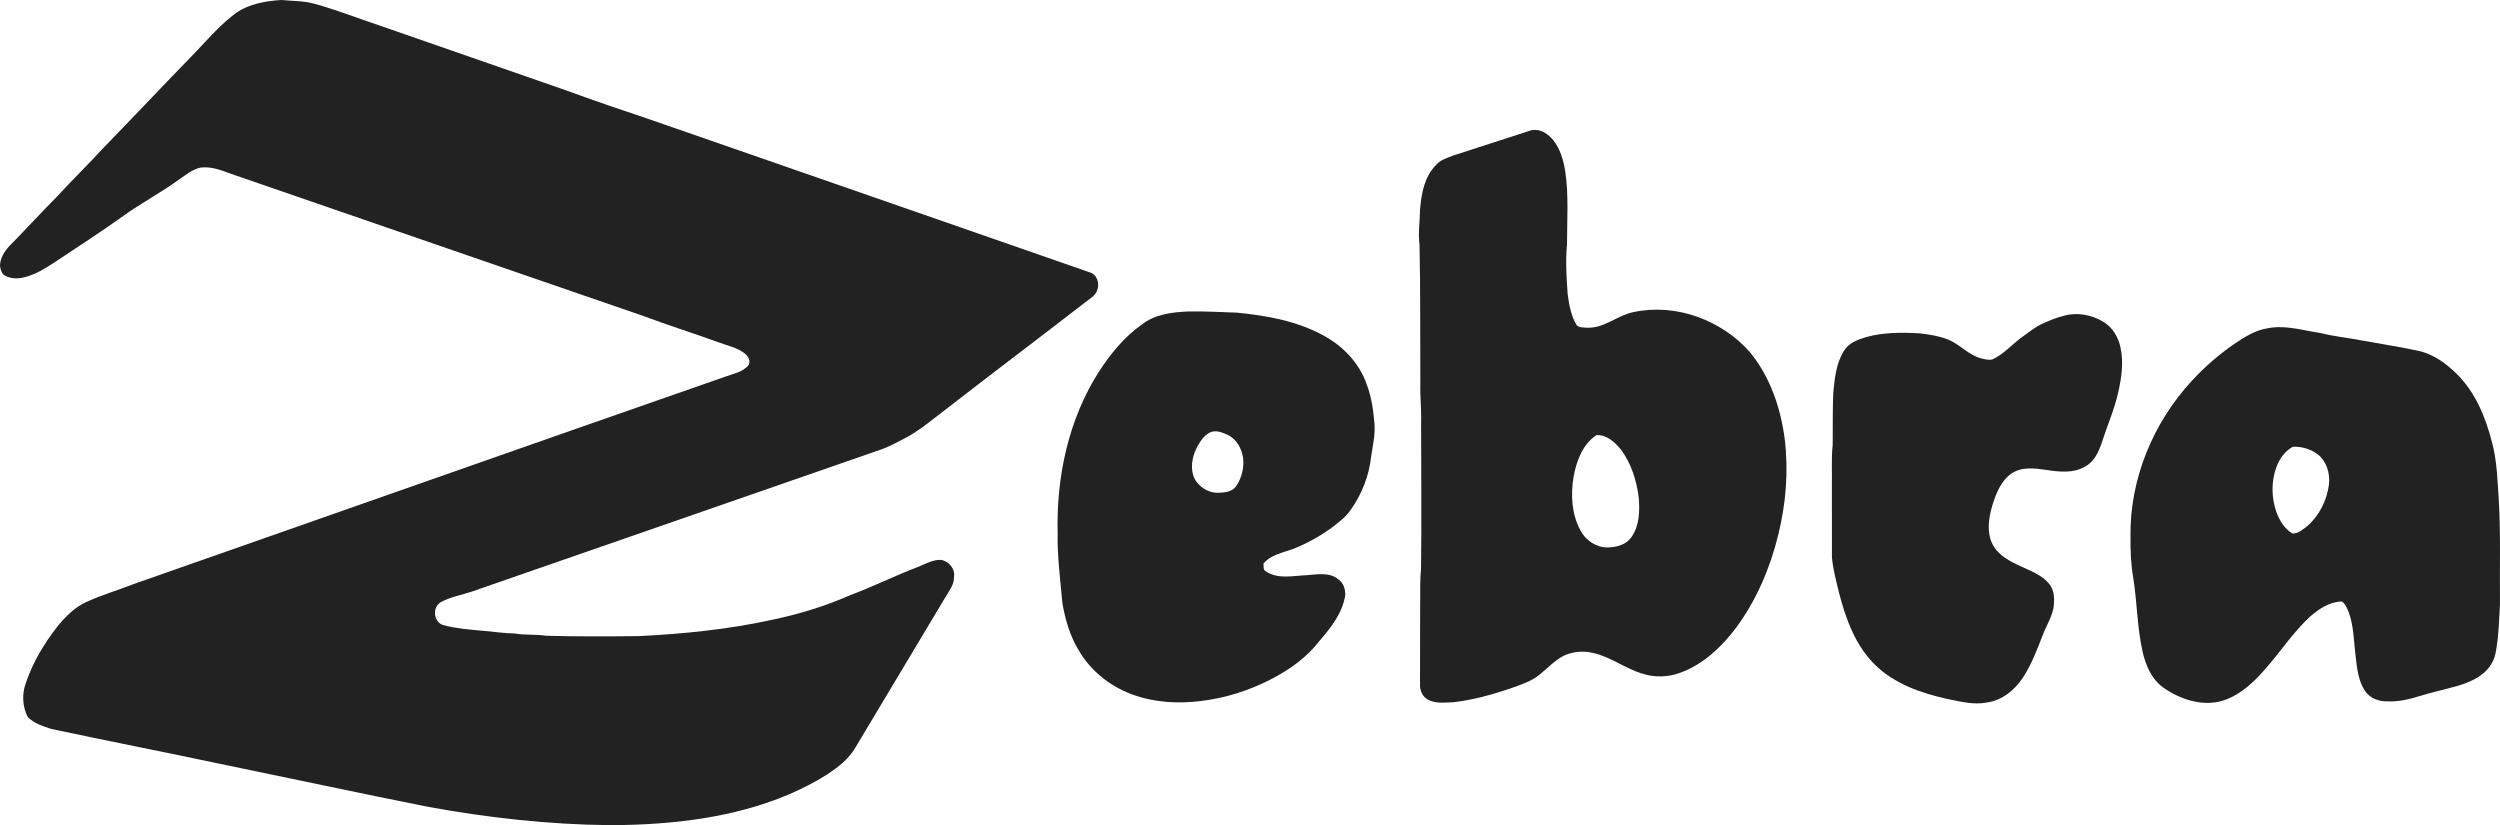 <?xml version="1.0" encoding="UTF-8" standalone="no"?>
<svg
   xmlns:dc="http://purl.org/dc/elements/1.1/"
   xmlns:cc="http://creativecommons.org/ns#"
   xmlns:rdf="http://www.w3.org/1999/02/22-rdf-syntax-ns#"
   xmlns:svg="http://www.w3.org/2000/svg"
   xmlns="http://www.w3.org/2000/svg"
   xmlns:sodipodi="http://sodipodi.sourceforge.net/DTD/sodipodi-0.dtd"
   xmlns:inkscape="http://www.inkscape.org/namespaces/inkscape"
   width="1712.609pt"
   height="565.26pt"
   viewBox="0 0 1712.609 565.26"
   version="1.1"
   id="svg2"
   inkscape:version="0.91 r13725"
   sodipodi:docname="zebra_logo_centred.svg">
  <defs
     id="defs24" />
  <sodipodi:namedview
     pagecolor="#ffffff"
     bordercolor="#666666"
     borderopacity="1"
     objecttolerance="10"
     gridtolerance="10"
     guidetolerance="10"
     inkscape:pageopacity="0"
     inkscape:pageshadow="2"
     inkscape:window-width="1177"
     inkscape:window-height="599"
     id="namedview22"
     showgrid="false"
     inkscape:zoom="0.23010134"
     inkscape:cx="1148.6881"
     inkscape:cy="445.71815"
     inkscape:window-x="42"
     inkscape:window-y="78"
     inkscape:window-maximized="0"
     inkscape:current-layer="svg2"
     fit-margin-top="0"
     fit-margin-left="0"
     fit-margin-right="0"
     fit-margin-bottom="0" />
  <path
     d="m 162.02,8.63 c 8.99,-6.02 20.03,-7.97 30.63,-8.63 7.66,0.73 15.47,0.51 22.94,2.62 14.94,4.19 29.42,9.81 44.12,14.75 42.76,14.91 85.56,29.68 128.31,44.62 18.94,6.96 38.06,13.42 57.19,19.85 100.37,34.81 200.69,69.73 301.03,104.63 5.08,1.25 7.2,7.35 5.51,11.97 -1.22,4.37 -5.63,6.37 -8.85,9.06 -30.84,23.89 -62.01,47.32 -92.81,71.26 -9.33,7.02 -18.23,14.73 -28.42,20.51 -6.02,3.12 -11.95,6.51 -18.37,8.74 -93.33,32.34 -186.62,64.81 -279.93,97.2 -7.17,2.44 -14.86,3.67 -21.53,7.39 -5.79,3.41 -4.84,13.42 1.6,15.57 9.09,2.41 18.55,3.21 27.9,3.98 7.07,0.72 14.13,1.61 21.24,1.83 7.19,1.23 14.52,0.42 21.73,1.55 21.11,0.57 42.23,0.45 63.35,0.23 30.7,-1.51 61.45,-4.61 91.54,-11.22 18.19,-3.83 36.08,-9.26 53.1,-16.77 15.68,-5.86 30.7,-13.31 46.32,-19.32 5.16,-1.96 10.19,-5.12 15.9,-4.9 5.42,0.74 9.97,6.11 9,11.7 0.22,5.06 -3.06,9.13 -5.5,13.24 -20.73,34.65 -41.45,69.29 -62.21,103.91 -4.49,7.67 -11.71,13.16 -18.97,18.02 -8.55,5.43 -17.63,10.01 -26.93,14 -37.72,15.83 -79.08,20.54 -119.67,20.84 l -3.17,0 c -41.6,-0.46 -83.1,-5.1 -124,-12.58 -47.41,-9.45 -94.67,-19.6 -142.01,-29.36 -38.6,-8.16 -77.32,-15.75 -115.91,-23.96 -5.74,-1.89 -11.91,-3.78 -16.17,-8.27 -3.65,-7.02 -4.03,-15.7 -1.3,-23.11 4.77,-14.18 12.55,-27.21 21.77,-38.93 5.53,-6.77 11.89,-13.22 20.01,-16.8 10.36,-4.69 21.3,-7.94 31.89,-12.07 135.07,-47.34 270.04,-94.93 405.19,-142.04 5.53,-2.12 12.13,-3.03 16.11,-7.86 1.82,-2.68 0.09,-6.09 -2.17,-7.89 -5.41,-4.49 -12.54,-5.65 -18.93,-8.12 -16.74,-6.13 -33.79,-11.37 -50.45,-17.68 -94.37,-32.52 -188.73,-65.07 -283.09,-97.6 -6.51,-2.44 -13.36,-5.09 -20.45,-4.2 -5.32,0.98 -9.56,4.6 -13.95,7.5 -12.59,9.31 -26.54,16.55 -39.25,25.69 -15.19,10.92 -30.94,21.01 -46.49,31.4 -6.41,4.18 -12.98,8.43 -20.47,10.37 -4.44,1.28 -9.42,1.39 -13.63,-0.74 -2.55,-1.17 -3.38,-4.25 -3.77,-6.79 0.04,-5.08 2.81,-9.76 6.17,-13.41 11.1,-11.24 21.74,-22.94 32.89,-34.14 10.35,-11.31 21.38,-21.97 31.72,-33.29 21.06,-21.6 41.7,-43.61 62.75,-65.22 9.12,-9.55 17.79,-19.69 28.49,-27.53 z"
     id="path6"
     style="fill:#222222;fill-opacity:1"
     inkscape:connector-curvature="0" />
  <path
     style="fill:#222222;fill-opacity:1"
     d="m 1050.914,88.99 c -0.737,0.041 -1.483,0.154 -2.234,0.35 -17.87,5.76 -35.739,11.56 -53.609,17.35 -4.01,1.66 -8.54,2.89 -11.38,6.4 -7.98,8.03 -10.031,19.74 -10.911,30.58 -0.09,8 -1.409,15.991 -0.339,23.991 0.68,31.66 0.359,63.33 0.559,95 -0.25,9.01 0.8,17.98 0.52,27 0.01,33.33 0.41,66.67 -0.05,100 -0.85,8.97 -0.421,18 -0.611,27 -0.09,17.68 -0.099,35.361 -0.089,53.041 0.09,3.64 1.79,7.439 5.03,9.339 5.26,3.18 11.701,2.201 17.541,2.041 13.4,-1.44 26.44,-5.161 39.2,-9.391 7.17,-2.68 14.839,-4.889 20.709,-10.039 5.56,-4.42 10.391,-9.961 16.991,-12.911 5.96,-2.47 12.699,-2.96 18.969,-1.47 12.13,2.66 22.13,10.691 33.95,14.241 8.71,2.86 18.401,2.37 26.891,-1.02 15.14,-5.8 27.29,-17.35 36.95,-30.08 14.13,-18.97 23.58,-41.141 29.18,-64.041 5.3,-21.38 7.09,-43.709 4.43,-65.609 -2.78,-21.39 -10.03,-42.75 -23.88,-59.57 -19.37,-21.99 -50.739,-33.619 -79.639,-27.409 -11.12,2.16 -20.151,11.259 -31.891,10.709 -2.36,-0.25 -5.28,0.11 -7.08,-1.68 -3.87,-6.36 -5.2,-13.87 -6.18,-21.15 -0.83,-11.3 -1.551,-22.671 -0.481,-33.991 0.03,-16.78 1.241,-33.679 -1.189,-50.359 -1.26,-7.55 -3.41,-15.299 -8.3,-21.359 -3.176,-3.929 -7.899,-7.245 -13.056,-6.961 z M 1093.7,298.069 c 0.885,-0.041 1.749,0.008 2.591,0.133 0.842,0.125 1.662,0.327 2.459,0.595 1.596,0.537 3.102,1.338 4.517,2.311 1.415,0.973 2.739,2.12 3.967,3.345 1.228,1.226 2.36,2.532 3.395,3.827 1.728,2.35 3.247,4.831 4.577,7.409 1.33,2.578 2.471,5.254 3.441,7.995 0.97,2.741 1.77,5.548 2.417,8.386 0.647,2.838 1.144,5.71 1.506,8.58 0.21,2.318 0.349,4.693 0.353,7.075 0,2.383 -0.126,4.771 -0.456,7.119 -0.33,2.347 -0.859,4.653 -1.652,6.866 -0.397,1.106 -0.86,2.19 -1.397,3.244 -0.536,1.054 -1.147,2.077 -1.839,3.066 -0.454,0.654 -0.955,1.252 -1.497,1.798 -0.542,0.546 -1.125,1.041 -1.741,1.487 -1.232,0.893 -2.597,1.596 -4.036,2.138 -1.439,0.541 -2.954,0.921 -4.484,1.172 -1.53,0.251 -3.076,0.373 -4.581,0.395 -0.978,0.006 -1.948,-0.065 -2.902,-0.208 -0.954,-0.143 -1.893,-0.357 -2.811,-0.637 -0.918,-0.28 -1.815,-0.627 -2.684,-1.033 -0.87,-0.406 -1.713,-0.871 -2.522,-1.391 -1.617,-1.039 -3.1,-2.295 -4.398,-3.719 -1.299,-1.424 -2.414,-3.018 -3.294,-4.733 -0.75,-1.385 -1.417,-2.803 -2.006,-4.25 -0.589,-1.447 -1.101,-2.923 -1.539,-4.419 -0.439,-1.496 -0.803,-3.014 -1.102,-4.547 -0.298,-1.533 -0.529,-3.082 -0.697,-4.639 -0.336,-3.115 -0.421,-6.266 -0.297,-9.403 0.124,-3.137 0.459,-6.262 0.961,-9.322 0.487,-2.69 1.116,-5.438 1.933,-8.144 0.817,-2.706 1.824,-5.37 3.07,-7.891 0.623,-1.26 1.306,-2.485 2.055,-3.661 0.749,-1.176 1.564,-2.305 2.452,-3.372 0.887,-1.067 1.846,-2.073 2.884,-3.006 1.038,-0.933 2.155,-1.793 3.356,-2.567 z"
     id="path8"
     inkscape:connector-curvature="0" />
  <path
     style="fill:#222222;fill-opacity:1"
     d="m 814.25,213.36 c -11.13,0.48 -23.15,1.84 -32.15,9.05 -11.93,8.37 -21.26,19.921 -29.18,32.041 -21.06,32.82 -29.41,72.549 -28.38,111.209 -0.33,15.77 1.869,31.42 3.189,47.1 1.93,11.55 5.241,23.061 11.441,33.091 8.05,13.72 21.159,24.15 35.989,29.7 15.26,5.75 31.981,6.699 48.041,4.609 16.32,-2 32.23,-7.069 46.88,-14.509 12.76,-6.55 24.901,-14.961 33.691,-26.461 7.96,-9.15 15.919,-19.209 17.809,-31.559 0.07,-3.97 -1.19,-8.36 -4.67,-10.65 -5.96,-5.14 -14.429,-3.561 -21.589,-2.961 -9.28,0.34 -19.621,2.961 -27.961,-2.469 -2.19,-1.02 -1.629,-3.571 -1.809,-5.511 5.03,-6.03 13.1,-7.35 20.08,-9.93 9.65,-3.72 18.751,-8.83 27.091,-14.95 4.66,-3.62 9.539,-7.289 12.839,-12.259 7.45,-10.64 12.33,-23.14 13.72,-36.07 1.09,-7.38 2.861,-14.72 2.311,-22.23 -0.76,-9.37 -2.031,-18.831 -5.481,-27.641 -5.03,-14.52 -16.409,-26.129 -29.789,-33.309 -18.12,-9.81 -38.79,-13.541 -59.1,-15.481 C 836.23,213.819 825.26,213.15 814.25,213.36 Z m 18.967,82.102 c 0.9,0.058 1.802,0.228 2.692,0.47 1.781,0.485 3.521,1.258 5.131,1.988 1.512,0.717 2.868,1.655 4.064,2.759 1.197,1.104 2.234,2.374 3.112,3.755 0.879,1.381 1.599,2.873 2.158,4.42 0.559,1.548 0.958,3.151 1.195,4.756 0.208,1.705 0.249,3.427 0.136,5.139 -0.113,1.712 -0.382,3.415 -0.797,5.083 -0.415,1.668 -0.975,3.3 -1.673,4.87 -0.698,1.57 -1.533,3.078 -2.495,4.498 -0.65,0.893 -1.437,1.602 -2.316,2.166 -0.879,0.564 -1.849,0.983 -2.866,1.294 -1.017,0.311 -2.08,0.514 -3.145,0.648 -1.065,0.134 -2.132,0.199 -3.155,0.231 -1.628,0.13 -3.244,-0.003 -4.809,-0.361 -1.565,-0.357 -3.079,-0.938 -4.498,-1.703 -1.419,-0.765 -2.745,-1.714 -3.934,-2.806 -1.189,-1.093 -2.242,-2.329 -3.117,-3.669 -0.509,-0.906 -0.928,-1.842 -1.264,-2.797 -0.336,-0.955 -0.588,-1.931 -0.766,-2.92 -0.177,-0.989 -0.278,-1.991 -0.311,-2.998 -0.033,-1.008 0.003,-2.022 0.1,-3.033 0.194,-2.022 0.635,-4.037 1.264,-5.983 0.629,-1.946 1.447,-3.821 2.397,-5.569 0.595,-1.037 1.225,-2.1 1.912,-3.128 0.688,-1.029 1.432,-2.025 2.255,-2.934 0.822,-0.909 1.723,-1.731 2.723,-2.411 1,-0.68 2.099,-1.218 3.319,-1.558 0.888,-0.21 1.787,-0.265 2.688,-0.208 z"
     id="path10"
     inkscape:connector-curvature="0" />
  <path
     d="m 1413.66,216.36 c 9.25,-2.68 19.48,-0.76 27.56,4.32 6.06,3.75 9.91,10.33 11.38,17.2 2.32,10.36 0.73,21.11 -1.62,31.32 -2.64,11.65 -7.54,22.58 -11.13,33.93 -2.14,6.43 -5.26,13.28 -11.59,16.54 -7.98,4.7 -17.63,3.59 -26.36,2.27 -7.94,-1.16 -16.93,-2.36 -23.96,2.44 -7.21,5.04 -10.57,13.67 -13.08,21.76 -2.56,8.58 -4.05,18.42 0.12,26.74 3.98,7.71 12.14,11.79 19.71,15.23 6.78,3.22 14.32,5.9 19.16,11.96 3.76,4.61 3.6,11.02 2.86,16.61 -1.35,6.67 -5.2,12.43 -7.5,18.77 -3.87,9.85 -7.57,19.89 -13.44,28.77 -5.61,8.47 -14.19,15.57 -24.51,17 -9.18,1.85 -18.41,-0.67 -27.4,-2.41 -17.83,-4.04 -36.08,-10.27 -49.37,-23.38 -13.49,-13.23 -20.12,-31.58 -24.71,-49.51 -1.92,-8.01 -4.15,-16.02 -4.83,-24.26 -0.05,-16.33 0.02,-32.67 -0.02,-49 0.15,-9.32 -0.42,-18.66 0.54,-27.95 0.16,-12.02 -0.13,-24.05 0.42,-36.06 0.99,-9.64 1.94,-19.75 7.23,-28.15 3.19,-5.55 9.58,-7.92 15.41,-9.61 11.89,-3.29 24.37,-3.22 36.59,-2.52 6.53,0.79 13.14,1.74 19.29,4.2 8.03,3.15 13.78,10.42 22.2,12.76 2.65,0.67 5.52,1.58 8.25,0.91 6.98,-3.25 12.33,-8.97 18.21,-13.77 5.7,-4.02 11.07,-8.69 17.58,-11.39 4.22,-1.85 8.52,-3.61 13.01,-4.72 z"
     id="path12"
     style="fill:#222222;fill-opacity:1"
     inkscape:connector-curvature="0" />
  <path
     style="fill:#222222;fill-opacity:1"
     d="m 1562.722,224.124 c -3.052,-0.066 -6.109,0.132 -9.172,0.727 -8.59,1.27 -16.11,6.16 -23.2,10.88 -10.48,7.32 -20.239,15.709 -28.859,25.159 -26.57,28.71 -42.63,67.48 -42,106.77 -0.13,9.59 0.269,19.199 1.969,28.659 2.58,16.73 2.62,33.81 6.35,50.37 2.14,9.21 6.18,18.67 14.12,24.33 12.47,8.73 29.091,13.951 43.811,7.881 9.8,-3.95 17.77,-11.26 24.7,-19.07 11.13,-12.24 20.049,-26.451 32.319,-37.661 6,-5.24 13.301,-9.97 21.531,-10.13 2.39,1.58 3.439,4.55 4.609,7.08 3.59,9.8 3.56,20.381 4.82,30.611 0.98,8.17 1.79,16.89 6.6,23.85 3.53,5.07 9.93,7.2 15.92,6.87 10.81,0.52 20.909,-3.81 31.209,-6.4 10.16,-2.75 20.89,-4.491 30.02,-10.081 5.88,-3.61 10.7,-9.36 12.05,-16.25 2.22,-11.22 2.47,-22.699 3.08,-34.089 -0.27,-23.98 0.581,-47.981 -0.859,-71.941 -0.9,-13.06 -1.181,-26.31 -4.691,-39.02 -4.31,-16.82 -11.22,-33.649 -23.68,-46.119 -7.4,-7.41 -16.241,-13.94 -26.641,-16.2 -12.43,-2.7 -25.02,-4.61 -37.53,-6.9 -9.71,-1.9 -19.57,-2.851 -29.18,-5.231 -9.037,-1.328 -18.143,-3.897 -27.299,-4.095 z m 7.949,81.936 c 1.495,-0.072 3.004,-0.015 4.502,0.169 1.498,0.184 2.983,0.493 4.433,0.925 1.45,0.432 2.865,0.985 4.217,1.658 1.353,0.672 2.643,1.464 3.849,2.369 0.762,0.588 1.467,1.23 2.116,1.919 0.649,0.689 1.242,1.423 1.78,2.197 1.075,1.547 1.928,3.247 2.569,5.033 0.641,1.786 1.067,3.658 1.291,5.548 0.223,1.891 0.243,3.8 0.066,5.663 -0.338,2.715 -0.91,5.41 -1.706,8.037 -0.796,2.628 -1.816,5.19 -3.053,7.639 -1.237,2.449 -2.69,4.786 -4.35,6.966 -0.83,1.09 -1.712,2.14 -2.644,3.145 -0.932,1.005 -1.914,1.965 -2.947,2.873 -1.525,1.155 -3.1,2.515 -4.802,3.567 -0.851,0.526 -1.733,0.976 -2.656,1.284 -0.923,0.308 -1.888,0.475 -2.903,0.438 -1.33,-0.778 -2.539,-1.709 -3.639,-2.756 -1.099,-1.048 -2.089,-2.211 -2.98,-3.453 -0.891,-1.242 -1.683,-2.564 -2.386,-3.927 -0.703,-1.363 -1.317,-2.766 -1.855,-4.173 -0.905,-2.512 -1.594,-5.106 -2.061,-7.739 -0.467,-2.633 -0.711,-5.307 -0.725,-7.98 -0.014,-2.673 0.203,-5.346 0.656,-7.978 0.454,-2.632 1.145,-5.223 2.08,-7.733 0.52,-1.4 1.145,-2.775 1.873,-4.094 0.729,-1.319 1.561,-2.582 2.494,-3.761 0.932,-1.179 1.966,-2.274 3.097,-3.256 1.131,-0.982 2.361,-1.852 3.686,-2.58 z"
     id="path14"
     inkscape:connector-curvature="0" />
</svg>
